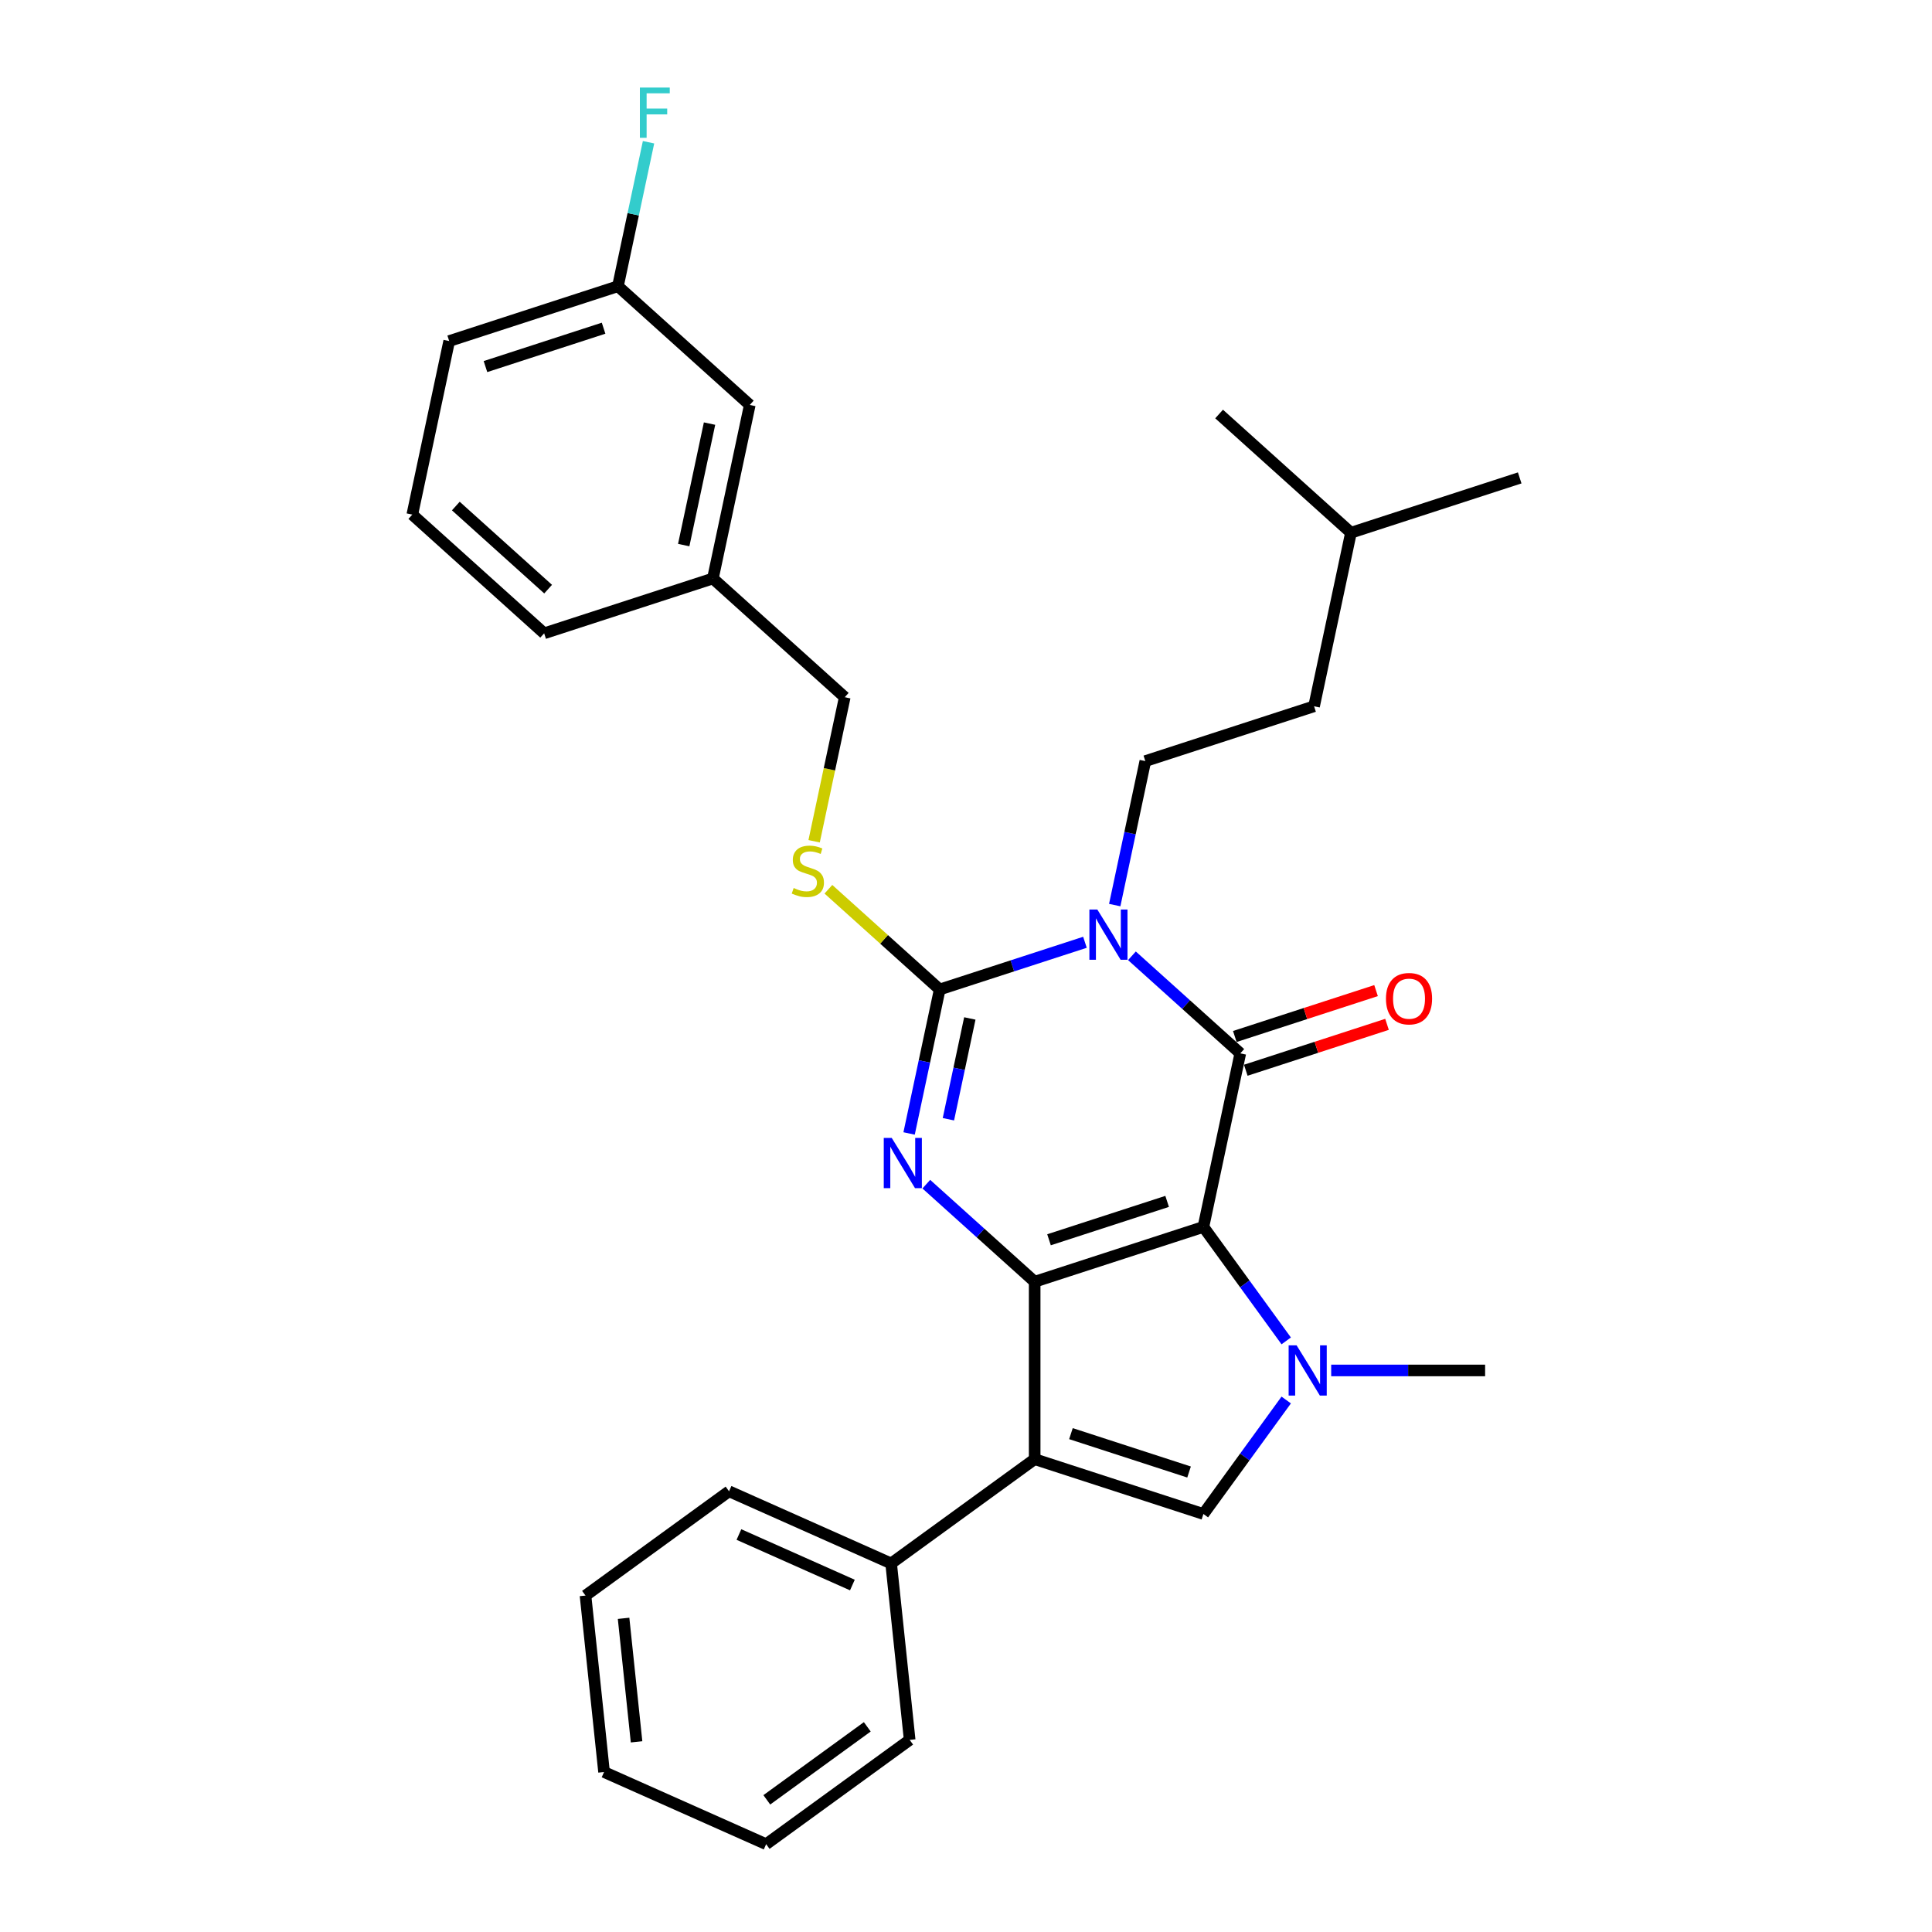 <?xml version='1.0' encoding='iso-8859-1'?>
<svg version='1.1' baseProfile='full'
              xmlns='http://www.w3.org/2000/svg'
                      xmlns:rdkit='http://www.rdkit.org/xml'
                      xmlns:xlink='http://www.w3.org/1999/xlink'
                  xml:space='preserve'
width='1000px' height='1000px' viewBox='0 0 1000 1000'>
<!-- END OF HEADER -->
<rect style='opacity:1.0;fill:#FFFFFF;stroke:none' width='1000' height='1000' x='0' y='0'> </rect>
<path class='bond-0' d='M 622.881,635.047 L 535.542,663.425' style='fill:none;fill-rule:evenodd;stroke:#000000;stroke-width:6px;stroke-linecap:butt;stroke-linejoin:miter;stroke-opacity:1' />
<path class='bond-0' d='M 604.104,621.836 L 542.967,641.701' style='fill:none;fill-rule:evenodd;stroke:#000000;stroke-width:6px;stroke-linecap:butt;stroke-linejoin:miter;stroke-opacity:1' />
<path class='bond-2' d='M 622.881,635.047 L 641.974,545.221' style='fill:none;fill-rule:evenodd;stroke:#000000;stroke-width:6px;stroke-linecap:butt;stroke-linejoin:miter;stroke-opacity:1' />
<path class='bond-5' d='M 622.881,635.047 L 644.312,664.545' style='fill:none;fill-rule:evenodd;stroke:#000000;stroke-width:6px;stroke-linecap:butt;stroke-linejoin:miter;stroke-opacity:1' />
<path class='bond-5' d='M 644.312,664.545 L 665.743,694.042' style='fill:none;fill-rule:evenodd;stroke:#0000FF;stroke-width:6px;stroke-linecap:butt;stroke-linejoin:miter;stroke-opacity:1' />
<path class='bond-4' d='M 535.542,663.425 L 507.499,638.175' style='fill:none;fill-rule:evenodd;stroke:#000000;stroke-width:6px;stroke-linecap:butt;stroke-linejoin:miter;stroke-opacity:1' />
<path class='bond-4' d='M 507.499,638.175 L 479.455,612.924' style='fill:none;fill-rule:evenodd;stroke:#0000FF;stroke-width:6px;stroke-linecap:butt;stroke-linejoin:miter;stroke-opacity:1' />
<path class='bond-6' d='M 535.542,663.425 L 535.542,755.259' style='fill:none;fill-rule:evenodd;stroke:#000000;stroke-width:6px;stroke-linecap:butt;stroke-linejoin:miter;stroke-opacity:1' />
<path class='bond-1' d='M 585.887,494.72 L 613.931,519.97' style='fill:none;fill-rule:evenodd;stroke:#0000FF;stroke-width:6px;stroke-linecap:butt;stroke-linejoin:miter;stroke-opacity:1' />
<path class='bond-1' d='M 613.931,519.97 L 641.974,545.221' style='fill:none;fill-rule:evenodd;stroke:#000000;stroke-width:6px;stroke-linecap:butt;stroke-linejoin:miter;stroke-opacity:1' />
<path class='bond-3' d='M 561.57,487.723 L 523.98,499.936' style='fill:none;fill-rule:evenodd;stroke:#0000FF;stroke-width:6px;stroke-linecap:butt;stroke-linejoin:miter;stroke-opacity:1' />
<path class='bond-3' d='M 523.98,499.936 L 486.39,512.15' style='fill:none;fill-rule:evenodd;stroke:#000000;stroke-width:6px;stroke-linecap:butt;stroke-linejoin:miter;stroke-opacity:1' />
<path class='bond-8' d='M 576.98,468.473 L 584.901,431.209' style='fill:none;fill-rule:evenodd;stroke:#0000FF;stroke-width:6px;stroke-linecap:butt;stroke-linejoin:miter;stroke-opacity:1' />
<path class='bond-8' d='M 584.901,431.209 L 592.822,393.945' style='fill:none;fill-rule:evenodd;stroke:#000000;stroke-width:6px;stroke-linecap:butt;stroke-linejoin:miter;stroke-opacity:1' />
<path class='bond-10' d='M 644.812,553.954 L 681.364,542.078' style='fill:none;fill-rule:evenodd;stroke:#000000;stroke-width:6px;stroke-linecap:butt;stroke-linejoin:miter;stroke-opacity:1' />
<path class='bond-10' d='M 681.364,542.078 L 717.916,530.201' style='fill:none;fill-rule:evenodd;stroke:#FF0000;stroke-width:6px;stroke-linecap:butt;stroke-linejoin:miter;stroke-opacity:1' />
<path class='bond-10' d='M 639.136,536.487 L 675.688,524.61' style='fill:none;fill-rule:evenodd;stroke:#000000;stroke-width:6px;stroke-linecap:butt;stroke-linejoin:miter;stroke-opacity:1' />
<path class='bond-10' d='M 675.688,524.61 L 712.241,512.734' style='fill:none;fill-rule:evenodd;stroke:#FF0000;stroke-width:6px;stroke-linecap:butt;stroke-linejoin:miter;stroke-opacity:1' />
<path class='bond-9' d='M 486.39,512.15 L 457.584,486.213' style='fill:none;fill-rule:evenodd;stroke:#000000;stroke-width:6px;stroke-linecap:butt;stroke-linejoin:miter;stroke-opacity:1' />
<path class='bond-9' d='M 457.584,486.213 L 428.778,460.277' style='fill:none;fill-rule:evenodd;stroke:#CCCC00;stroke-width:6px;stroke-linecap:butt;stroke-linejoin:miter;stroke-opacity:1' />
<path class='bond-31' d='M 486.39,512.15 L 478.469,549.414' style='fill:none;fill-rule:evenodd;stroke:#000000;stroke-width:6px;stroke-linecap:butt;stroke-linejoin:miter;stroke-opacity:1' />
<path class='bond-31' d='M 478.469,549.414 L 470.548,586.677' style='fill:none;fill-rule:evenodd;stroke:#0000FF;stroke-width:6px;stroke-linecap:butt;stroke-linejoin:miter;stroke-opacity:1' />
<path class='bond-31' d='M 501.979,527.148 L 496.434,553.232' style='fill:none;fill-rule:evenodd;stroke:#000000;stroke-width:6px;stroke-linecap:butt;stroke-linejoin:miter;stroke-opacity:1' />
<path class='bond-31' d='M 496.434,553.232 L 490.89,579.317' style='fill:none;fill-rule:evenodd;stroke:#0000FF;stroke-width:6px;stroke-linecap:butt;stroke-linejoin:miter;stroke-opacity:1' />
<path class='bond-7' d='M 665.743,724.641 L 644.312,754.139' style='fill:none;fill-rule:evenodd;stroke:#0000FF;stroke-width:6px;stroke-linecap:butt;stroke-linejoin:miter;stroke-opacity:1' />
<path class='bond-7' d='M 644.312,754.139 L 622.881,783.637' style='fill:none;fill-rule:evenodd;stroke:#000000;stroke-width:6px;stroke-linecap:butt;stroke-linejoin:miter;stroke-opacity:1' />
<path class='bond-12' d='M 689.018,709.342 L 728.855,709.342' style='fill:none;fill-rule:evenodd;stroke:#0000FF;stroke-width:6px;stroke-linecap:butt;stroke-linejoin:miter;stroke-opacity:1' />
<path class='bond-12' d='M 728.855,709.342 L 768.692,709.342' style='fill:none;fill-rule:evenodd;stroke:#000000;stroke-width:6px;stroke-linecap:butt;stroke-linejoin:miter;stroke-opacity:1' />
<path class='bond-11' d='M 535.542,755.259 L 461.247,809.237' style='fill:none;fill-rule:evenodd;stroke:#000000;stroke-width:6px;stroke-linecap:butt;stroke-linejoin:miter;stroke-opacity:1' />
<path class='bond-30' d='M 535.542,755.259 L 622.881,783.637' style='fill:none;fill-rule:evenodd;stroke:#000000;stroke-width:6px;stroke-linecap:butt;stroke-linejoin:miter;stroke-opacity:1' />
<path class='bond-30' d='M 554.318,742.048 L 615.455,761.912' style='fill:none;fill-rule:evenodd;stroke:#000000;stroke-width:6px;stroke-linecap:butt;stroke-linejoin:miter;stroke-opacity:1' />
<path class='bond-14' d='M 592.822,393.945 L 680.16,365.567' style='fill:none;fill-rule:evenodd;stroke:#000000;stroke-width:6px;stroke-linecap:butt;stroke-linejoin:miter;stroke-opacity:1' />
<path class='bond-13' d='M 421.388,435.439 L 429.313,398.157' style='fill:none;fill-rule:evenodd;stroke:#CCCC00;stroke-width:6px;stroke-linecap:butt;stroke-linejoin:miter;stroke-opacity:1' />
<path class='bond-13' d='M 429.313,398.157 L 437.237,360.875' style='fill:none;fill-rule:evenodd;stroke:#000000;stroke-width:6px;stroke-linecap:butt;stroke-linejoin:miter;stroke-opacity:1' />
<path class='bond-20' d='M 461.247,809.237 L 377.353,771.885' style='fill:none;fill-rule:evenodd;stroke:#000000;stroke-width:6px;stroke-linecap:butt;stroke-linejoin:miter;stroke-opacity:1' />
<path class='bond-20' d='M 441.193,820.413 L 382.467,794.266' style='fill:none;fill-rule:evenodd;stroke:#000000;stroke-width:6px;stroke-linecap:butt;stroke-linejoin:miter;stroke-opacity:1' />
<path class='bond-21' d='M 461.247,809.237 L 470.846,900.567' style='fill:none;fill-rule:evenodd;stroke:#000000;stroke-width:6px;stroke-linecap:butt;stroke-linejoin:miter;stroke-opacity:1' />
<path class='bond-17' d='M 437.237,360.875 L 368.992,299.426' style='fill:none;fill-rule:evenodd;stroke:#000000;stroke-width:6px;stroke-linecap:butt;stroke-linejoin:miter;stroke-opacity:1' />
<path class='bond-22' d='M 680.16,365.567 L 699.254,275.741' style='fill:none;fill-rule:evenodd;stroke:#000000;stroke-width:6px;stroke-linecap:butt;stroke-linejoin:miter;stroke-opacity:1' />
<path class='bond-15' d='M 388.085,209.6 L 368.992,299.426' style='fill:none;fill-rule:evenodd;stroke:#000000;stroke-width:6px;stroke-linecap:butt;stroke-linejoin:miter;stroke-opacity:1' />
<path class='bond-15' d='M 367.256,219.255 L 353.891,282.134' style='fill:none;fill-rule:evenodd;stroke:#000000;stroke-width:6px;stroke-linecap:butt;stroke-linejoin:miter;stroke-opacity:1' />
<path class='bond-16' d='M 388.085,209.6 L 319.84,148.151' style='fill:none;fill-rule:evenodd;stroke:#000000;stroke-width:6px;stroke-linecap:butt;stroke-linejoin:miter;stroke-opacity:1' />
<path class='bond-18' d='M 319.84,148.151 L 327.76,110.888' style='fill:none;fill-rule:evenodd;stroke:#000000;stroke-width:6px;stroke-linecap:butt;stroke-linejoin:miter;stroke-opacity:1' />
<path class='bond-18' d='M 327.76,110.888 L 335.681,73.624' style='fill:none;fill-rule:evenodd;stroke:#33CCCC;stroke-width:6px;stroke-linecap:butt;stroke-linejoin:miter;stroke-opacity:1' />
<path class='bond-33' d='M 319.84,148.151 L 232.501,176.529' style='fill:none;fill-rule:evenodd;stroke:#000000;stroke-width:6px;stroke-linecap:butt;stroke-linejoin:miter;stroke-opacity:1' />
<path class='bond-33' d='M 312.414,169.876 L 251.277,189.74' style='fill:none;fill-rule:evenodd;stroke:#000000;stroke-width:6px;stroke-linecap:butt;stroke-linejoin:miter;stroke-opacity:1' />
<path class='bond-24' d='M 368.992,299.426 L 281.653,327.805' style='fill:none;fill-rule:evenodd;stroke:#000000;stroke-width:6px;stroke-linecap:butt;stroke-linejoin:miter;stroke-opacity:1' />
<path class='bond-19' d='M 213.408,266.356 L 281.653,327.805' style='fill:none;fill-rule:evenodd;stroke:#000000;stroke-width:6px;stroke-linecap:butt;stroke-linejoin:miter;stroke-opacity:1' />
<path class='bond-19' d='M 235.934,261.924 L 283.706,304.938' style='fill:none;fill-rule:evenodd;stroke:#000000;stroke-width:6px;stroke-linecap:butt;stroke-linejoin:miter;stroke-opacity:1' />
<path class='bond-23' d='M 213.408,266.356 L 232.501,176.529' style='fill:none;fill-rule:evenodd;stroke:#000000;stroke-width:6px;stroke-linecap:butt;stroke-linejoin:miter;stroke-opacity:1' />
<path class='bond-28' d='M 377.353,771.885 L 303.058,825.863' style='fill:none;fill-rule:evenodd;stroke:#000000;stroke-width:6px;stroke-linecap:butt;stroke-linejoin:miter;stroke-opacity:1' />
<path class='bond-27' d='M 470.846,900.567 L 396.552,954.545' style='fill:none;fill-rule:evenodd;stroke:#000000;stroke-width:6px;stroke-linecap:butt;stroke-linejoin:miter;stroke-opacity:1' />
<path class='bond-27' d='M 448.907,893.805 L 396.9,931.59' style='fill:none;fill-rule:evenodd;stroke:#000000;stroke-width:6px;stroke-linecap:butt;stroke-linejoin:miter;stroke-opacity:1' />
<path class='bond-25' d='M 699.254,275.741 L 786.592,247.363' style='fill:none;fill-rule:evenodd;stroke:#000000;stroke-width:6px;stroke-linecap:butt;stroke-linejoin:miter;stroke-opacity:1' />
<path class='bond-26' d='M 699.254,275.741 L 631.008,214.292' style='fill:none;fill-rule:evenodd;stroke:#000000;stroke-width:6px;stroke-linecap:butt;stroke-linejoin:miter;stroke-opacity:1' />
<path class='bond-29' d='M 396.552,954.545 L 312.658,917.193' style='fill:none;fill-rule:evenodd;stroke:#000000;stroke-width:6px;stroke-linecap:butt;stroke-linejoin:miter;stroke-opacity:1' />
<path class='bond-32' d='M 303.058,825.863 L 312.658,917.193' style='fill:none;fill-rule:evenodd;stroke:#000000;stroke-width:6px;stroke-linecap:butt;stroke-linejoin:miter;stroke-opacity:1' />
<path class='bond-32' d='M 322.764,837.643 L 329.484,901.574' style='fill:none;fill-rule:evenodd;stroke:#000000;stroke-width:6px;stroke-linecap:butt;stroke-linejoin:miter;stroke-opacity:1' />
<path  class='atom-2' d='M 567.98 470.768
L 576.502 484.543
Q 577.347 485.903, 578.706 488.364
Q 580.065 490.825, 580.138 490.972
L 580.138 470.768
L 583.591 470.768
L 583.591 496.776
L 580.028 496.776
L 570.882 481.715
Q 569.816 479.952, 568.678 477.931
Q 567.576 475.911, 567.245 475.287
L 567.245 496.776
L 563.865 496.776
L 563.865 470.768
L 567.98 470.768
' fill='#0000FF'/>
<path  class='atom-5' d='M 461.548 588.973
L 470.07 602.748
Q 470.915 604.107, 472.274 606.568
Q 473.633 609.029, 473.706 609.176
L 473.706 588.973
L 477.159 588.973
L 477.159 614.98
L 473.596 614.98
L 464.45 599.92
Q 463.384 598.156, 462.246 596.136
Q 461.144 594.116, 460.813 593.491
L 460.813 614.98
L 457.434 614.98
L 457.434 588.973
L 461.548 588.973
' fill='#0000FF'/>
<path  class='atom-6' d='M 671.11 696.338
L 679.632 710.113
Q 680.477 711.472, 681.836 713.934
Q 683.195 716.395, 683.269 716.542
L 683.269 696.338
L 686.722 696.338
L 686.722 722.345
L 683.159 722.345
L 674.012 707.285
Q 672.947 705.522, 671.808 703.501
Q 670.706 701.481, 670.376 700.856
L 670.376 722.345
L 666.996 722.345
L 666.996 696.338
L 671.11 696.338
' fill='#0000FF'/>
<path  class='atom-10' d='M 410.798 459.628
Q 411.091 459.738, 412.304 460.252
Q 413.516 460.766, 414.838 461.097
Q 416.197 461.391, 417.52 461.391
Q 419.981 461.391, 421.413 460.215
Q 422.846 459.003, 422.846 456.909
Q 422.846 455.477, 422.111 454.595
Q 421.413 453.714, 420.311 453.236
Q 419.209 452.759, 417.373 452.208
Q 415.059 451.51, 413.663 450.848
Q 412.304 450.187, 411.312 448.791
Q 410.357 447.396, 410.357 445.045
Q 410.357 441.775, 412.561 439.755
Q 414.801 437.735, 419.209 437.735
Q 422.222 437.735, 425.638 439.167
L 424.793 441.996
Q 421.671 440.71, 419.32 440.71
Q 416.785 440.71, 415.389 441.775
Q 413.993 442.804, 414.03 444.604
Q 414.03 446, 414.728 446.845
Q 415.463 447.689, 416.491 448.167
Q 417.556 448.644, 419.32 449.195
Q 421.671 449.93, 423.066 450.665
Q 424.462 451.399, 425.454 452.906
Q 426.483 454.375, 426.483 456.909
Q 426.483 460.509, 424.058 462.456
Q 421.671 464.366, 417.667 464.366
Q 415.352 464.366, 413.589 463.852
Q 411.863 463.375, 409.806 462.53
L 410.798 459.628
' fill='#CCCC00'/>
<path  class='atom-11' d='M 717.374 516.916
Q 717.374 510.671, 720.46 507.182
Q 723.545 503.692, 729.313 503.692
Q 735.08 503.692, 738.165 507.182
Q 741.251 510.671, 741.251 516.916
Q 741.251 523.234, 738.129 526.834
Q 735.006 530.397, 729.313 530.397
Q 723.582 530.397, 720.46 526.834
Q 717.374 523.271, 717.374 516.916
M 729.313 527.458
Q 733.28 527.458, 735.41 524.814
Q 737.578 522.132, 737.578 516.916
Q 737.578 511.81, 735.41 509.239
Q 733.28 506.631, 729.313 506.631
Q 725.345 506.631, 723.178 509.202
Q 721.048 511.773, 721.048 516.916
Q 721.048 522.169, 723.178 524.814
Q 725.345 527.458, 729.313 527.458
' fill='#FF0000'/>
<path  class='atom-19' d='M 331.201 45.321
L 346.665 45.321
L 346.665 48.297
L 334.69 48.297
L 334.69 56.194
L 345.343 56.194
L 345.343 59.206
L 334.69 59.206
L 334.69 71.328
L 331.201 71.328
L 331.201 45.321
' fill='#33CCCC'/>
</svg>
